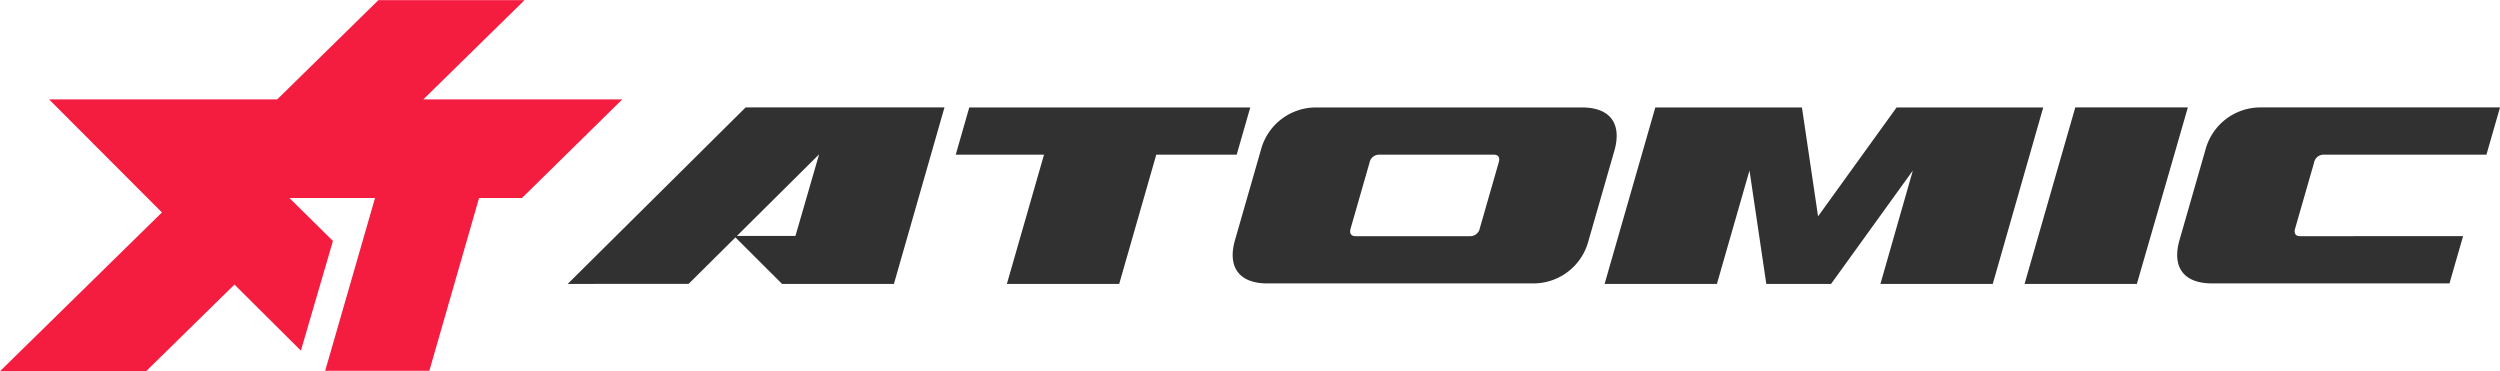 <svg xmlns="http://www.w3.org/2000/svg" width="276" height="41"><path d="M0,40.983H16.129l9.755-9.566,7.334,7.294L36.756,26.6l-4.805-4.74,9.453,0L35.9,40.933H47.4l5.489-19.076h4.74L68.7,10.975H46.732L57.909,0.015H41.777L30.6,10.975H5.418L17.876,23.453,0,40.983H0Z" fill-rule="evenodd" fill="#f41d40"/><path d="M149.674,26.073c-0.612.006-.7-0.414-0.557-0.876q1.04-3.62,2.081-7.245a1.07,1.07,0,0,1,1.062-.877c4.846,0,7.787,0,12.637,0,0.611-.006.7,0.414,0.556,0.877q-1.041,3.627-2.081,7.245a1.068,1.068,0,0,1-1.061.877H149.674Zm-61.856-.024H81.353l9.075-9.009-2.611,9.009h0Zm-6.625.16,5.151,5.14,12.343,0L104.27,11.86H82.317L62.674,31.344l13.352-.007,5.167-5.129h0Zm162.842,5.079h26.388q0.747-2.607,1.5-5.215H253.947c-0.612.006-.7-0.414-0.556-0.876q1.04-3.62,2.082-7.245a1.068,1.068,0,0,1,1.062-.877l17.966,0c0.489-1.7,1.108-3.842,1.5-5.216H249.617a6.281,6.281,0,0,0-6.129,4.655q-1.455,5.061-2.907,10.115c-0.762,2.855.482,4.593,3.453,4.656h0Zm-8.123.055q-6.195,0-12.4,0c2.985-10.391,4.631-16.119,5.6-19.483h12.425c-1.861,6.491-3.751,12.989-5.628,19.483h0ZM193.142,18.829c-0.811,2.825-1.965,6.838-3.595,12.515h-12.4l5.6-19.483h16.187c0.718,4.843-1.074-7.26,1.78,12.022,13.91-19.283,5.179-7.179,8.672-12.022h16.188L220,31.343h-12.4c1.622-5.677,2.771-9.69,3.578-12.515l-9.026,12.515H195c-0.782-5.272-1.385-9.343-1.854-12.515h0Zm-77.883-1.753c-0.973,3.384-2.29,7.969-4.1,14.268,3.771,0,8.471,0,12.4,0q2.046-7.136,4.093-14.266l8.877,0,1.5-5.217H107.008l-1.495,5.217c3.243,0,6.5,0,9.746,0h0Zm24.5,14.213h29.468a6.281,6.281,0,0,0,6.128-4.656q1.452-5.056,2.907-10.115c0.762-2.855-.481-4.593-3.453-4.655H145.343a6.282,6.282,0,0,0-6.129,4.655q-1.453,5.061-2.907,10.115c-0.762,2.855.482,4.593,3.453,4.656h0Z" fill="#313131" fill-rule="evenodd"/></svg>